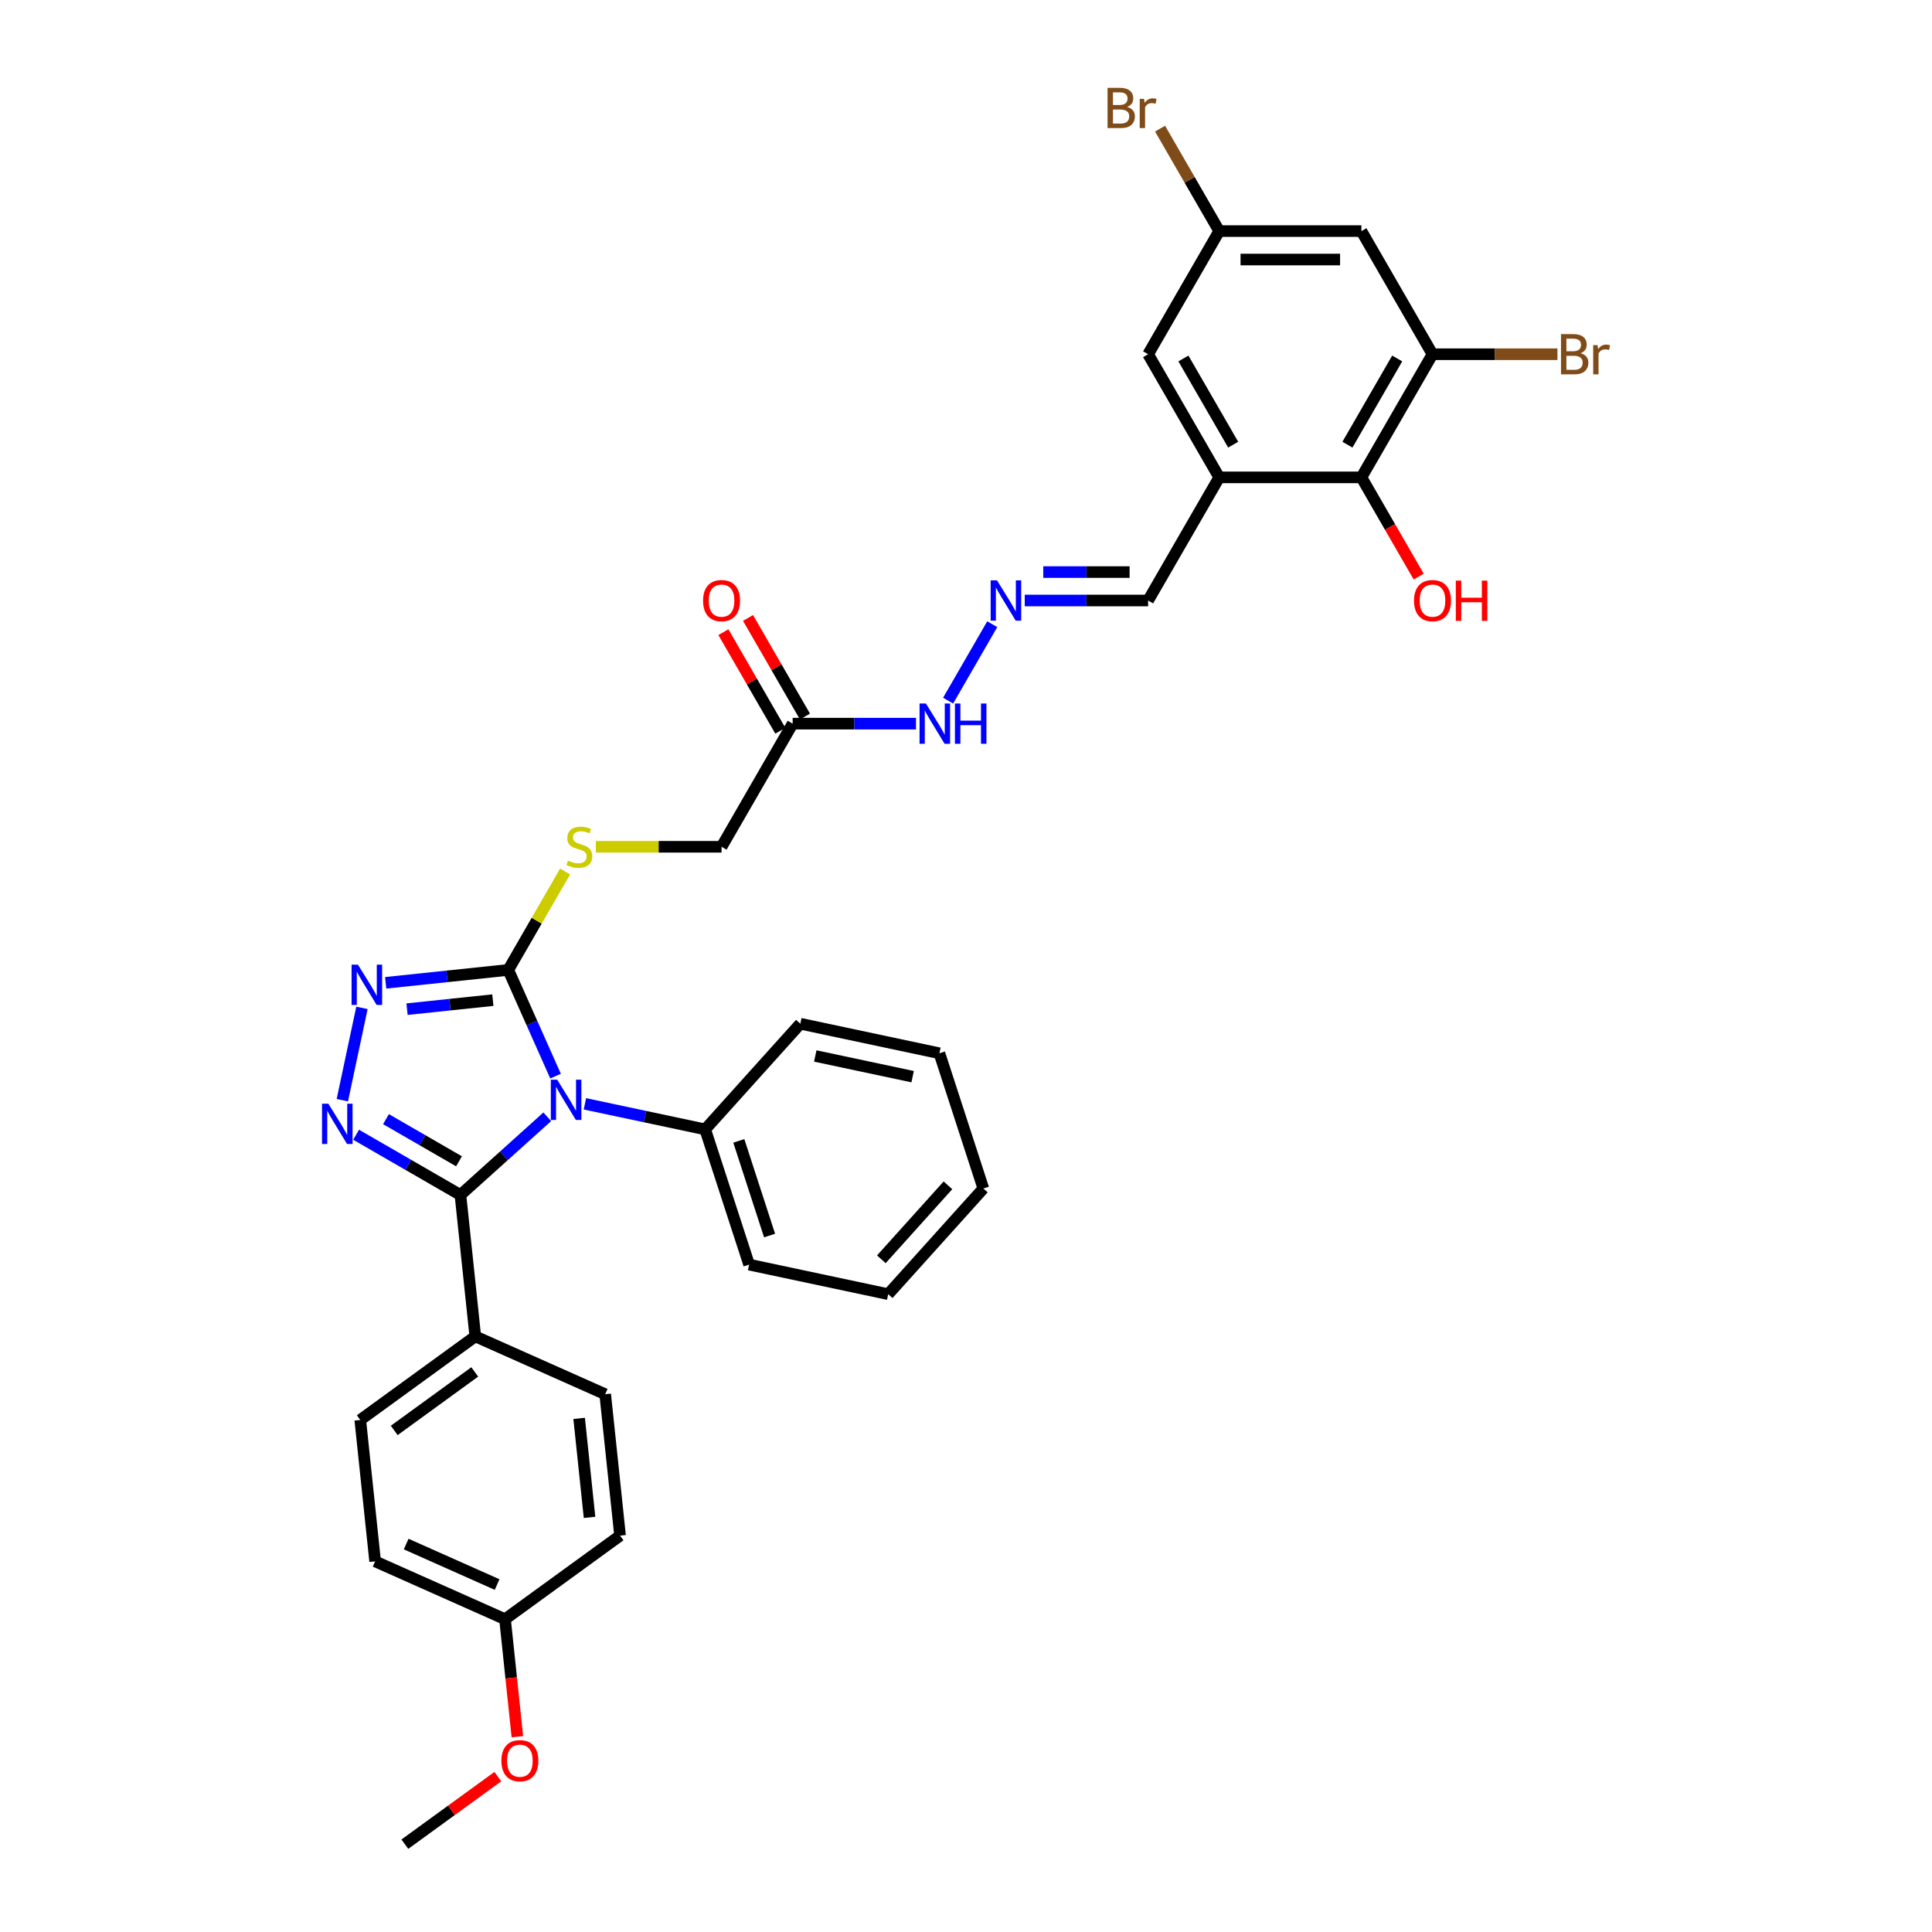 <?xml version='1.0' encoding='iso-8859-1'?>
<svg version='1.1' baseProfile='full'
              xmlns='http://www.w3.org/2000/svg'
                      xmlns:rdkit='http://www.rdkit.org/xml'
                      xmlns:xlink='http://www.w3.org/1999/xlink'
                  xml:space='preserve'
width='1000px' height='1000px' viewBox='0 0 1000 1000'>
<!-- END OF HEADER -->
<rect style='opacity:1.0;fill:#FFFFFF;stroke:none' width='1000' height='1000' x='0' y='0'> </rect>
<path class='bond-0' d='M 283.269,578.04 L 260.794,598.276' style='fill:none;fill-rule:evenodd;stroke:#0000FF;stroke-width:6px;stroke-linecap:butt;stroke-linejoin:miter;stroke-opacity:1' />
<path class='bond-0' d='M 260.794,598.276 L 238.32,618.512' style='fill:none;fill-rule:evenodd;stroke:#000000;stroke-width:6px;stroke-linecap:butt;stroke-linejoin:miter;stroke-opacity:1' />
<path class='bond-2' d='M 287.554,557.005 L 275.316,529.519' style='fill:none;fill-rule:evenodd;stroke:#0000FF;stroke-width:6px;stroke-linecap:butt;stroke-linejoin:miter;stroke-opacity:1' />
<path class='bond-2' d='M 275.316,529.519 L 263.079,502.032' style='fill:none;fill-rule:evenodd;stroke:#000000;stroke-width:6px;stroke-linecap:butt;stroke-linejoin:miter;stroke-opacity:1' />
<path class='bond-11' d='M 302.757,571.337 L 333.879,577.953' style='fill:none;fill-rule:evenodd;stroke:#0000FF;stroke-width:6px;stroke-linecap:butt;stroke-linejoin:miter;stroke-opacity:1' />
<path class='bond-11' d='M 333.879,577.953 L 365.002,584.568' style='fill:none;fill-rule:evenodd;stroke:#000000;stroke-width:6px;stroke-linecap:butt;stroke-linejoin:miter;stroke-opacity:1' />
<path class='bond-1' d='M 238.32,618.512 L 211.324,602.926' style='fill:none;fill-rule:evenodd;stroke:#000000;stroke-width:6px;stroke-linecap:butt;stroke-linejoin:miter;stroke-opacity:1' />
<path class='bond-1' d='M 211.324,602.926 L 184.328,587.34' style='fill:none;fill-rule:evenodd;stroke:#0000FF;stroke-width:6px;stroke-linecap:butt;stroke-linejoin:miter;stroke-opacity:1' />
<path class='bond-1' d='M 237.581,601.089 L 218.684,590.179' style='fill:none;fill-rule:evenodd;stroke:#000000;stroke-width:6px;stroke-linecap:butt;stroke-linejoin:miter;stroke-opacity:1' />
<path class='bond-1' d='M 218.684,590.179 L 199.786,579.268' style='fill:none;fill-rule:evenodd;stroke:#0000FF;stroke-width:6px;stroke-linecap:butt;stroke-linejoin:miter;stroke-opacity:1' />
<path class='bond-9' d='M 238.32,618.512 L 246.013,691.706' style='fill:none;fill-rule:evenodd;stroke:#000000;stroke-width:6px;stroke-linecap:butt;stroke-linejoin:miter;stroke-opacity:1' />
<path class='bond-34' d='M 177.19,569.453 L 187.345,521.673' style='fill:none;fill-rule:evenodd;stroke:#0000FF;stroke-width:6px;stroke-linecap:butt;stroke-linejoin:miter;stroke-opacity:1' />
<path class='bond-3' d='M 263.079,502.032 L 231.354,505.367' style='fill:none;fill-rule:evenodd;stroke:#000000;stroke-width:6px;stroke-linecap:butt;stroke-linejoin:miter;stroke-opacity:1' />
<path class='bond-3' d='M 231.354,505.367 L 199.629,508.701' style='fill:none;fill-rule:evenodd;stroke:#0000FF;stroke-width:6px;stroke-linecap:butt;stroke-linejoin:miter;stroke-opacity:1' />
<path class='bond-3' d='M 255.1,517.671 L 232.893,520.005' style='fill:none;fill-rule:evenodd;stroke:#000000;stroke-width:6px;stroke-linecap:butt;stroke-linejoin:miter;stroke-opacity:1' />
<path class='bond-3' d='M 232.893,520.005 L 210.685,522.34' style='fill:none;fill-rule:evenodd;stroke:#0000FF;stroke-width:6px;stroke-linecap:butt;stroke-linejoin:miter;stroke-opacity:1' />
<path class='bond-8' d='M 263.079,502.032 L 277.785,476.56' style='fill:none;fill-rule:evenodd;stroke:#000000;stroke-width:6px;stroke-linecap:butt;stroke-linejoin:miter;stroke-opacity:1' />
<path class='bond-8' d='M 277.785,476.56 L 292.492,451.087' style='fill:none;fill-rule:evenodd;stroke:#CCCC00;stroke-width:6px;stroke-linecap:butt;stroke-linejoin:miter;stroke-opacity:1' />
<path class='bond-4' d='M 631.062,247.086 L 594.264,310.822' style='fill:none;fill-rule:evenodd;stroke:#000000;stroke-width:6px;stroke-linecap:butt;stroke-linejoin:miter;stroke-opacity:1' />
<path class='bond-6' d='M 631.062,247.086 L 704.659,247.086' style='fill:none;fill-rule:evenodd;stroke:#000000;stroke-width:6px;stroke-linecap:butt;stroke-linejoin:miter;stroke-opacity:1' />
<path class='bond-13' d='M 631.062,247.086 L 594.264,183.349' style='fill:none;fill-rule:evenodd;stroke:#000000;stroke-width:6px;stroke-linecap:butt;stroke-linejoin:miter;stroke-opacity:1' />
<path class='bond-13' d='M 638.29,230.166 L 612.531,185.55' style='fill:none;fill-rule:evenodd;stroke:#000000;stroke-width:6px;stroke-linecap:butt;stroke-linejoin:miter;stroke-opacity:1' />
<path class='bond-5' d='M 741.457,183.349 L 704.659,247.086' style='fill:none;fill-rule:evenodd;stroke:#000000;stroke-width:6px;stroke-linecap:butt;stroke-linejoin:miter;stroke-opacity:1' />
<path class='bond-5' d='M 723.19,185.55 L 697.431,230.166' style='fill:none;fill-rule:evenodd;stroke:#000000;stroke-width:6px;stroke-linecap:butt;stroke-linejoin:miter;stroke-opacity:1' />
<path class='bond-21' d='M 741.457,183.349 L 773.796,183.349' style='fill:none;fill-rule:evenodd;stroke:#000000;stroke-width:6px;stroke-linecap:butt;stroke-linejoin:miter;stroke-opacity:1' />
<path class='bond-21' d='M 773.796,183.349 L 806.134,183.349' style='fill:none;fill-rule:evenodd;stroke:#7F4C19;stroke-width:6px;stroke-linecap:butt;stroke-linejoin:miter;stroke-opacity:1' />
<path class='bond-37' d='M 741.457,183.349 L 704.659,119.612' style='fill:none;fill-rule:evenodd;stroke:#000000;stroke-width:6px;stroke-linecap:butt;stroke-linejoin:miter;stroke-opacity:1' />
<path class='bond-22' d='M 704.659,247.086 L 719.485,272.765' style='fill:none;fill-rule:evenodd;stroke:#000000;stroke-width:6px;stroke-linecap:butt;stroke-linejoin:miter;stroke-opacity:1' />
<path class='bond-22' d='M 719.485,272.765 L 734.31,298.443' style='fill:none;fill-rule:evenodd;stroke:#FF0000;stroke-width:6px;stroke-linecap:butt;stroke-linejoin:miter;stroke-opacity:1' />
<path class='bond-7' d='M 410.272,374.559 L 373.474,438.296' style='fill:none;fill-rule:evenodd;stroke:#000000;stroke-width:6px;stroke-linecap:butt;stroke-linejoin:miter;stroke-opacity:1' />
<path class='bond-15' d='M 410.272,374.559 L 442.198,374.559' style='fill:none;fill-rule:evenodd;stroke:#000000;stroke-width:6px;stroke-linecap:butt;stroke-linejoin:miter;stroke-opacity:1' />
<path class='bond-15' d='M 442.198,374.559 L 474.125,374.559' style='fill:none;fill-rule:evenodd;stroke:#0000FF;stroke-width:6px;stroke-linecap:butt;stroke-linejoin:miter;stroke-opacity:1' />
<path class='bond-17' d='M 416.646,370.879 L 401.914,345.362' style='fill:none;fill-rule:evenodd;stroke:#000000;stroke-width:6px;stroke-linecap:butt;stroke-linejoin:miter;stroke-opacity:1' />
<path class='bond-17' d='M 401.914,345.362 L 387.181,319.845' style='fill:none;fill-rule:evenodd;stroke:#FF0000;stroke-width:6px;stroke-linecap:butt;stroke-linejoin:miter;stroke-opacity:1' />
<path class='bond-17' d='M 403.898,378.239 L 389.166,352.722' style='fill:none;fill-rule:evenodd;stroke:#000000;stroke-width:6px;stroke-linecap:butt;stroke-linejoin:miter;stroke-opacity:1' />
<path class='bond-17' d='M 389.166,352.722 L 374.434,327.205' style='fill:none;fill-rule:evenodd;stroke:#FF0000;stroke-width:6px;stroke-linecap:butt;stroke-linejoin:miter;stroke-opacity:1' />
<path class='bond-18' d='M 308.399,438.296 L 340.937,438.296' style='fill:none;fill-rule:evenodd;stroke:#CCCC00;stroke-width:6px;stroke-linecap:butt;stroke-linejoin:miter;stroke-opacity:1' />
<path class='bond-18' d='M 340.937,438.296 L 373.474,438.296' style='fill:none;fill-rule:evenodd;stroke:#000000;stroke-width:6px;stroke-linecap:butt;stroke-linejoin:miter;stroke-opacity:1' />
<path class='bond-19' d='M 246.013,691.706 L 186.472,734.965' style='fill:none;fill-rule:evenodd;stroke:#000000;stroke-width:6px;stroke-linecap:butt;stroke-linejoin:miter;stroke-opacity:1' />
<path class='bond-19' d='M 245.734,710.103 L 204.055,740.384' style='fill:none;fill-rule:evenodd;stroke:#000000;stroke-width:6px;stroke-linecap:butt;stroke-linejoin:miter;stroke-opacity:1' />
<path class='bond-20' d='M 246.013,691.706 L 313.247,721.64' style='fill:none;fill-rule:evenodd;stroke:#000000;stroke-width:6px;stroke-linecap:butt;stroke-linejoin:miter;stroke-opacity:1' />
<path class='bond-10' d='M 704.659,119.612 L 631.062,119.612' style='fill:none;fill-rule:evenodd;stroke:#000000;stroke-width:6px;stroke-linecap:butt;stroke-linejoin:miter;stroke-opacity:1' />
<path class='bond-10' d='M 693.62,134.332 L 642.102,134.332' style='fill:none;fill-rule:evenodd;stroke:#000000;stroke-width:6px;stroke-linecap:butt;stroke-linejoin:miter;stroke-opacity:1' />
<path class='bond-28' d='M 365.002,584.568 L 387.744,654.563' style='fill:none;fill-rule:evenodd;stroke:#000000;stroke-width:6px;stroke-linecap:butt;stroke-linejoin:miter;stroke-opacity:1' />
<path class='bond-28' d='M 382.412,590.519 L 398.332,639.515' style='fill:none;fill-rule:evenodd;stroke:#000000;stroke-width:6px;stroke-linecap:butt;stroke-linejoin:miter;stroke-opacity:1' />
<path class='bond-29' d='M 365.002,584.568 L 414.247,529.875' style='fill:none;fill-rule:evenodd;stroke:#000000;stroke-width:6px;stroke-linecap:butt;stroke-linejoin:miter;stroke-opacity:1' />
<path class='bond-12' d='M 513.588,323.084 L 490.743,362.652' style='fill:none;fill-rule:evenodd;stroke:#0000FF;stroke-width:6px;stroke-linecap:butt;stroke-linejoin:miter;stroke-opacity:1' />
<path class='bond-16' d='M 530.411,310.822 L 562.338,310.822' style='fill:none;fill-rule:evenodd;stroke:#0000FF;stroke-width:6px;stroke-linecap:butt;stroke-linejoin:miter;stroke-opacity:1' />
<path class='bond-16' d='M 562.338,310.822 L 594.264,310.822' style='fill:none;fill-rule:evenodd;stroke:#000000;stroke-width:6px;stroke-linecap:butt;stroke-linejoin:miter;stroke-opacity:1' />
<path class='bond-16' d='M 539.989,296.103 L 562.338,296.103' style='fill:none;fill-rule:evenodd;stroke:#0000FF;stroke-width:6px;stroke-linecap:butt;stroke-linejoin:miter;stroke-opacity:1' />
<path class='bond-16' d='M 562.338,296.103 L 584.686,296.103' style='fill:none;fill-rule:evenodd;stroke:#000000;stroke-width:6px;stroke-linecap:butt;stroke-linejoin:miter;stroke-opacity:1' />
<path class='bond-14' d='M 594.264,183.349 L 631.062,119.612' style='fill:none;fill-rule:evenodd;stroke:#000000;stroke-width:6px;stroke-linecap:butt;stroke-linejoin:miter;stroke-opacity:1' />
<path class='bond-23' d='M 631.062,119.612 L 615.754,93.098' style='fill:none;fill-rule:evenodd;stroke:#000000;stroke-width:6px;stroke-linecap:butt;stroke-linejoin:miter;stroke-opacity:1' />
<path class='bond-23' d='M 615.754,93.098 L 600.446,66.584' style='fill:none;fill-rule:evenodd;stroke:#7F4C19;stroke-width:6px;stroke-linecap:butt;stroke-linejoin:miter;stroke-opacity:1' />
<path class='bond-25' d='M 186.472,734.965 L 194.165,808.158' style='fill:none;fill-rule:evenodd;stroke:#000000;stroke-width:6px;stroke-linecap:butt;stroke-linejoin:miter;stroke-opacity:1' />
<path class='bond-26' d='M 313.247,721.64 L 320.94,794.834' style='fill:none;fill-rule:evenodd;stroke:#000000;stroke-width:6px;stroke-linecap:butt;stroke-linejoin:miter;stroke-opacity:1' />
<path class='bond-26' d='M 299.762,734.158 L 305.147,785.393' style='fill:none;fill-rule:evenodd;stroke:#000000;stroke-width:6px;stroke-linecap:butt;stroke-linejoin:miter;stroke-opacity:1' />
<path class='bond-24' d='M 261.399,838.093 L 320.94,794.834' style='fill:none;fill-rule:evenodd;stroke:#000000;stroke-width:6px;stroke-linecap:butt;stroke-linejoin:miter;stroke-opacity:1' />
<path class='bond-27' d='M 261.399,838.093 L 264.595,868.5' style='fill:none;fill-rule:evenodd;stroke:#000000;stroke-width:6px;stroke-linecap:butt;stroke-linejoin:miter;stroke-opacity:1' />
<path class='bond-27' d='M 264.595,868.5 L 267.791,898.907' style='fill:none;fill-rule:evenodd;stroke:#FF0000;stroke-width:6px;stroke-linecap:butt;stroke-linejoin:miter;stroke-opacity:1' />
<path class='bond-36' d='M 261.399,838.093 L 194.165,808.158' style='fill:none;fill-rule:evenodd;stroke:#000000;stroke-width:6px;stroke-linecap:butt;stroke-linejoin:miter;stroke-opacity:1' />
<path class='bond-36' d='M 257.301,820.156 L 210.237,799.202' style='fill:none;fill-rule:evenodd;stroke:#000000;stroke-width:6px;stroke-linecap:butt;stroke-linejoin:miter;stroke-opacity:1' />
<path class='bond-30' d='M 257.684,919.574 L 233.618,937.06' style='fill:none;fill-rule:evenodd;stroke:#FF0000;stroke-width:6px;stroke-linecap:butt;stroke-linejoin:miter;stroke-opacity:1' />
<path class='bond-30' d='M 233.618,937.06 L 209.551,954.545' style='fill:none;fill-rule:evenodd;stroke:#000000;stroke-width:6px;stroke-linecap:butt;stroke-linejoin:miter;stroke-opacity:1' />
<path class='bond-31' d='M 387.744,654.563 L 459.733,669.864' style='fill:none;fill-rule:evenodd;stroke:#000000;stroke-width:6px;stroke-linecap:butt;stroke-linejoin:miter;stroke-opacity:1' />
<path class='bond-32' d='M 414.247,529.875 L 486.236,545.177' style='fill:none;fill-rule:evenodd;stroke:#000000;stroke-width:6px;stroke-linecap:butt;stroke-linejoin:miter;stroke-opacity:1' />
<path class='bond-32' d='M 421.985,546.568 L 472.377,557.279' style='fill:none;fill-rule:evenodd;stroke:#000000;stroke-width:6px;stroke-linecap:butt;stroke-linejoin:miter;stroke-opacity:1' />
<path class='bond-35' d='M 459.733,669.864 L 508.979,615.171' style='fill:none;fill-rule:evenodd;stroke:#000000;stroke-width:6px;stroke-linecap:butt;stroke-linejoin:miter;stroke-opacity:1' />
<path class='bond-35' d='M 456.181,651.811 L 490.653,613.526' style='fill:none;fill-rule:evenodd;stroke:#000000;stroke-width:6px;stroke-linecap:butt;stroke-linejoin:miter;stroke-opacity:1' />
<path class='bond-33' d='M 486.236,545.177 L 508.979,615.171' style='fill:none;fill-rule:evenodd;stroke:#000000;stroke-width:6px;stroke-linecap:butt;stroke-linejoin:miter;stroke-opacity:1' />
<path  class='atom-0' d='M 288.406 558.845
L 295.236 569.885
Q 295.913 570.974, 297.002 572.946
Q 298.091 574.919, 298.15 575.036
L 298.15 558.845
L 300.917 558.845
L 300.917 579.688
L 298.062 579.688
L 290.732 567.618
Q 289.878 566.205, 288.965 564.586
Q 288.082 562.966, 287.817 562.466
L 287.817 579.688
L 285.109 579.688
L 285.109 558.845
L 288.406 558.845
' fill='#0000FF'/>
<path  class='atom-2' d='M 169.976 571.292
L 176.806 582.332
Q 177.483 583.421, 178.572 585.394
Q 179.662 587.366, 179.72 587.484
L 179.72 571.292
L 182.488 571.292
L 182.488 592.135
L 179.632 592.135
L 172.302 580.065
Q 171.448 578.652, 170.536 577.033
Q 169.652 575.414, 169.388 574.913
L 169.388 592.135
L 166.679 592.135
L 166.679 571.292
L 169.976 571.292
' fill='#0000FF'/>
<path  class='atom-4' d='M 185.278 499.304
L 192.108 510.344
Q 192.785 511.433, 193.874 513.405
Q 194.963 515.378, 195.022 515.495
L 195.022 499.304
L 197.789 499.304
L 197.789 520.147
L 194.934 520.147
L 187.604 508.077
Q 186.75 506.664, 185.837 505.045
Q 184.954 503.425, 184.689 502.925
L 184.689 520.147
L 181.981 520.147
L 181.981 499.304
L 185.278 499.304
' fill='#0000FF'/>
<path  class='atom-9' d='M 293.989 445.449
Q 294.225 445.538, 295.196 445.95
Q 296.168 446.362, 297.228 446.627
Q 298.317 446.862, 299.377 446.862
Q 301.349 446.862, 302.497 445.92
Q 303.645 444.949, 303.645 443.271
Q 303.645 442.123, 303.056 441.416
Q 302.497 440.71, 301.614 440.327
Q 300.731 439.944, 299.259 439.503
Q 297.404 438.943, 296.285 438.413
Q 295.196 437.884, 294.401 436.765
Q 293.636 435.646, 293.636 433.762
Q 293.636 431.142, 295.402 429.523
Q 297.198 427.904, 300.731 427.904
Q 303.145 427.904, 305.882 429.052
L 305.205 431.319
Q 302.703 430.288, 300.819 430.288
Q 298.788 430.288, 297.669 431.142
Q 296.55 431.966, 296.58 433.409
Q 296.58 434.528, 297.139 435.205
Q 297.728 435.882, 298.552 436.264
Q 299.406 436.647, 300.819 437.089
Q 302.703 437.677, 303.822 438.266
Q 304.94 438.855, 305.735 440.062
Q 306.56 441.24, 306.56 443.271
Q 306.56 446.156, 304.617 447.716
Q 302.703 449.247, 299.494 449.247
Q 297.64 449.247, 296.227 448.835
Q 294.843 448.452, 293.194 447.775
L 293.989 445.449
' fill='#CCCC00'/>
<path  class='atom-13' d='M 516.06 300.401
L 522.89 311.441
Q 523.567 312.53, 524.656 314.502
Q 525.745 316.475, 525.804 316.592
L 525.804 300.401
L 528.571 300.401
L 528.571 321.244
L 525.716 321.244
L 518.386 309.174
Q 517.532 307.761, 516.619 306.142
Q 515.736 304.523, 515.471 304.022
L 515.471 321.244
L 512.763 321.244
L 512.763 300.401
L 516.06 300.401
' fill='#0000FF'/>
<path  class='atom-16' d='M 479.262 364.138
L 486.091 375.177
Q 486.769 376.266, 487.858 378.239
Q 488.947 380.211, 489.006 380.329
L 489.006 364.138
L 491.773 364.138
L 491.773 384.98
L 488.918 384.98
L 481.587 372.91
Q 480.734 371.497, 479.821 369.878
Q 478.938 368.259, 478.673 367.759
L 478.673 384.98
L 475.965 384.98
L 475.965 364.138
L 479.262 364.138
' fill='#0000FF'/>
<path  class='atom-16' d='M 494.275 364.138
L 497.102 364.138
L 497.102 372.999
L 507.758 372.999
L 507.758 364.138
L 510.584 364.138
L 510.584 384.98
L 507.758 384.98
L 507.758 375.354
L 497.102 375.354
L 497.102 384.98
L 494.275 384.98
L 494.275 364.138
' fill='#0000FF'/>
<path  class='atom-18' d='M 363.906 310.881
Q 363.906 305.877, 366.379 303.08
Q 368.852 300.283, 373.474 300.283
Q 378.096 300.283, 380.568 303.08
Q 383.041 305.877, 383.041 310.881
Q 383.041 315.945, 380.539 318.83
Q 378.037 321.685, 373.474 321.685
Q 368.881 321.685, 366.379 318.83
Q 363.906 315.974, 363.906 310.881
M 373.474 319.33
Q 376.653 319.33, 378.361 317.211
Q 380.097 315.062, 380.097 310.881
Q 380.097 306.789, 378.361 304.729
Q 376.653 302.638, 373.474 302.638
Q 370.294 302.638, 368.557 304.699
Q 366.85 306.76, 366.85 310.881
Q 366.85 315.091, 368.557 317.211
Q 370.294 319.33, 373.474 319.33
' fill='#FF0000'/>
<path  class='atom-22' d='M 818.101 182.819
Q 820.103 183.379, 821.104 184.615
Q 822.134 185.822, 822.134 187.618
Q 822.134 190.503, 820.28 192.151
Q 818.454 193.77, 814.981 193.77
L 807.974 193.77
L 807.974 172.928
L 814.127 172.928
Q 817.689 172.928, 819.485 174.37
Q 821.28 175.813, 821.28 178.462
Q 821.28 181.612, 818.101 182.819
M 810.771 175.283
L 810.771 181.818
L 814.127 181.818
Q 816.188 181.818, 817.247 180.994
Q 818.337 180.14, 818.337 178.462
Q 818.337 175.283, 814.127 175.283
L 810.771 175.283
M 814.981 191.415
Q 817.012 191.415, 818.101 190.444
Q 819.19 189.472, 819.19 187.618
Q 819.19 185.91, 817.983 185.057
Q 816.806 184.173, 814.539 184.173
L 810.771 184.173
L 810.771 191.415
L 814.981 191.415
' fill='#7F4C19'/>
<path  class='atom-22' d='M 826.874 178.639
L 827.198 180.729
Q 828.787 178.374, 831.378 178.374
Q 832.202 178.374, 833.321 178.668
L 832.879 181.141
Q 831.613 180.847, 830.907 180.847
Q 829.67 180.847, 828.846 181.347
Q 828.051 181.818, 827.404 182.966
L 827.404 193.77
L 824.636 193.77
L 824.636 178.639
L 826.874 178.639
' fill='#7F4C19'/>
<path  class='atom-23' d='M 731.89 310.881
Q 731.89 305.877, 734.363 303.08
Q 736.836 300.283, 741.457 300.283
Q 746.079 300.283, 748.552 303.08
Q 751.025 305.877, 751.025 310.881
Q 751.025 315.945, 748.523 318.83
Q 746.02 321.685, 741.457 321.685
Q 736.865 321.685, 734.363 318.83
Q 731.89 315.974, 731.89 310.881
M 741.457 319.33
Q 744.637 319.33, 746.344 317.211
Q 748.081 315.062, 748.081 310.881
Q 748.081 306.789, 746.344 304.729
Q 744.637 302.638, 741.457 302.638
Q 738.278 302.638, 736.541 304.699
Q 734.834 306.76, 734.834 310.881
Q 734.834 315.091, 736.541 317.211
Q 738.278 319.33, 741.457 319.33
' fill='#FF0000'/>
<path  class='atom-23' d='M 753.527 300.519
L 756.353 300.519
L 756.353 309.38
L 767.01 309.38
L 767.01 300.519
L 769.836 300.519
L 769.836 321.361
L 767.01 321.361
L 767.01 311.735
L 756.353 311.735
L 756.353 321.361
L 753.527 321.361
L 753.527 300.519
' fill='#FF0000'/>
<path  class='atom-24' d='M 583.386 55.346
Q 585.388 55.905, 586.389 57.142
Q 587.419 58.349, 587.419 60.145
Q 587.419 63.029, 585.565 64.678
Q 583.74 66.297, 580.266 66.297
L 573.259 66.297
L 573.259 45.455
L 579.412 45.455
Q 582.974 45.455, 584.77 46.897
Q 586.566 48.34, 586.566 50.989
Q 586.566 54.139, 583.386 55.346
M 576.056 47.81
L 576.056 54.345
L 579.412 54.345
Q 581.473 54.345, 582.533 53.521
Q 583.622 52.667, 583.622 50.989
Q 583.622 47.81, 579.412 47.81
L 576.056 47.81
M 580.266 63.942
Q 582.297 63.942, 583.386 62.971
Q 584.476 61.999, 584.476 60.145
Q 584.476 58.437, 583.269 57.583
Q 582.091 56.7, 579.824 56.7
L 576.056 56.7
L 576.056 63.942
L 580.266 63.942
' fill='#7F4C19'/>
<path  class='atom-24' d='M 592.159 51.166
L 592.483 53.256
Q 594.073 50.901, 596.663 50.901
Q 597.487 50.901, 598.606 51.195
L 598.165 53.668
Q 596.899 53.374, 596.192 53.374
Q 594.956 53.374, 594.131 53.874
Q 593.337 54.345, 592.689 55.493
L 592.689 66.297
L 589.922 66.297
L 589.922 51.166
L 592.159 51.166
' fill='#7F4C19'/>
<path  class='atom-28' d='M 259.524 911.345
Q 259.524 906.341, 261.997 903.544
Q 264.47 900.747, 269.092 900.747
Q 273.714 900.747, 276.187 903.544
Q 278.659 906.341, 278.659 911.345
Q 278.659 916.409, 276.157 919.294
Q 273.655 922.149, 269.092 922.149
Q 264.499 922.149, 261.997 919.294
Q 259.524 916.438, 259.524 911.345
M 269.092 919.794
Q 272.271 919.794, 273.979 917.675
Q 275.716 915.526, 275.716 911.345
Q 275.716 907.253, 273.979 905.193
Q 272.271 903.102, 269.092 903.102
Q 265.913 903.102, 264.176 905.163
Q 262.468 907.224, 262.468 911.345
Q 262.468 915.555, 264.176 917.675
Q 265.913 919.794, 269.092 919.794
' fill='#FF0000'/>
</svg>
